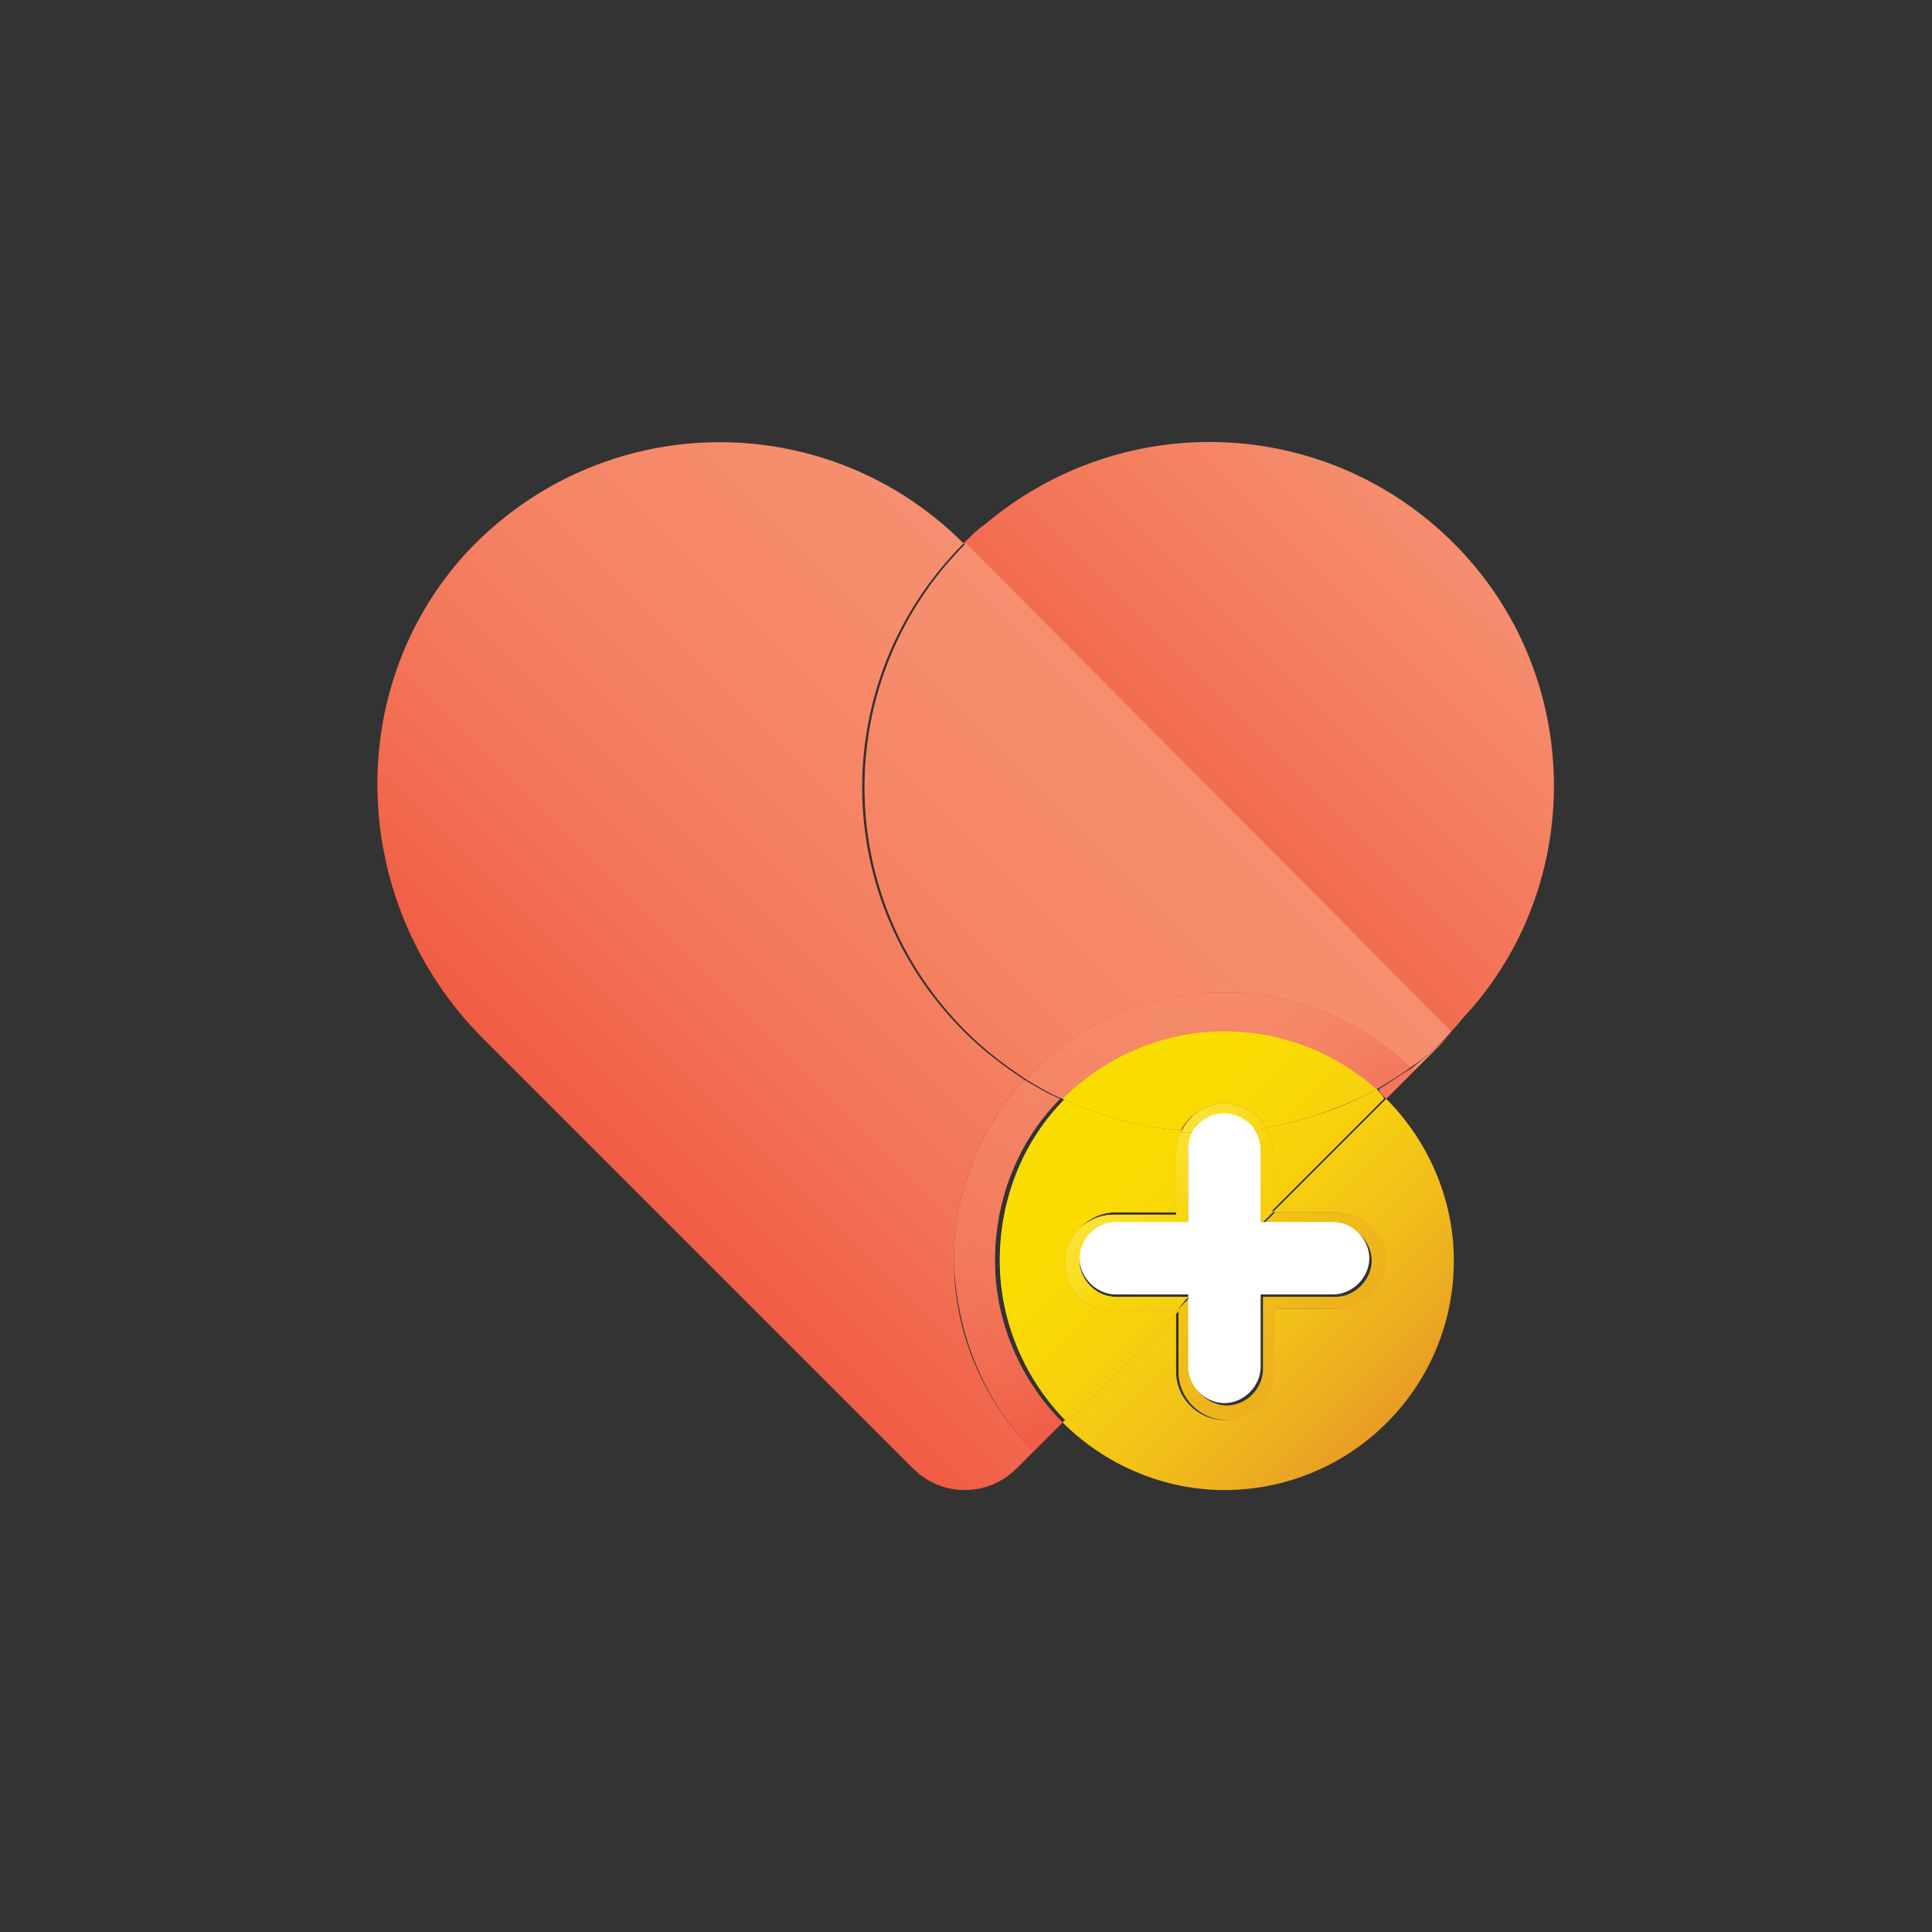 <?xml version="1.0" encoding="utf-8"?>
<!-- Generator: Adobe Illustrator 25.2.1, SVG Export Plug-In . SVG Version: 6.00 Build 0)  -->
<svg version="1.1" id="Layer_1" xmlns="http://www.w3.org/2000/svg" xmlns:xlink="http://www.w3.org/1999/xlink" x="0px" y="0px"
	 viewBox="0 0 80 80" style="enable-background:new 0 0 80 80;" xml:space="preserve">
<rect x="0" y="0" width="80" height="80" fill="#333333" stroke="none"/>
<style type="text/css">
	.st0{fill:url(#SVGID_1_);}
	.st1{fill:url(#SVGID_2_);}
	.st2{fill:url(#SVGID_3_);}
	.st3{fill:url(#SVGID_4_);}
	.st4{fill:url(#SVGID_5_);}
	.st5{fill:url(#SVGID_6_);}
	.st6{opacity:0.3;fill:url(#SVGID_7_);}
	.st7{fill:url(#SVGID_8_);}
	.st8{opacity:0.3;fill:url(#SVGID_9_);}
	.st9{fill:url(#SVGID_10_);}
	.st10{fill:url(#SVGID_11_);}
	.st11{opacity:0.3;fill:url(#SVGID_12_);}
	.st12{fill:url(#SVGID_13_);}
	.st13{fill:url(#SVGID_14_);}
	.st14{fill:url(#SVGID_15_);}
	.st15{fill:url(#SVGID_16_);}
	.st16{fill:url(#SVGID_17_);}
	.st17{fill:url(#SVGID_18_);}
	.st18{opacity:0.3;fill:url(#SVGID_19_);}
	.st19{fill:url(#SVGID_20_);}
	.st20{fill:url(#SVGID_21_);}
	.st21{opacity:0.3;fill:url(#SVGID_22_);}
	.st22{fill:url(#SVGID_23_);}
	.st23{fill:url(#SVGID_24_);}
	.st24{fill:url(#SVGID_25_);}
	.st25{opacity:0.3;fill:url(#SVGID_26_);}
	.st26{fill:url(#SVGID_27_);}
	.st27{fill:url(#SVGID_28_);}
	.st28{opacity:0.3;fill:url(#SVGID_29_);}
	.st29{fill:url(#SVGID_30_);}
	.st30{opacity:0.3;fill:url(#SVGID_31_);}
	.st31{fill:url(#SVGID_32_);}
	.st32{opacity:0.3;fill:url(#SVGID_33_);}
	.st33{fill:url(#SVGID_34_);}
	.st34{opacity:0.3;fill:url(#SVGID_35_);}
	.st35{fill:url(#SVGID_36_);}
	.st36{fill:url(#SVGID_37_);}
	.st37{opacity:0.3;fill:url(#SVGID_38_);}
	.st38{fill:url(#SVGID_39_);}
	.st39{opacity:0.3;fill:url(#SVGID_40_);}
	.st40{fill:url(#SVGID_41_);}
	.st41{opacity:0.3;fill:url(#SVGID_42_);}
	.st42{fill:url(#SVGID_43_);}
	.st43{fill:url(#SVGID_44_);}
	.st44{opacity:0.3;fill:url(#SVGID_45_);}
	.st45{fill:url(#SVGID_46_);}
	.st46{fill:url(#SVGID_47_);}
	.st47{opacity:0.3;fill:url(#SVGID_48_);}
	.st48{fill:#FFFFFF;}
</style>
<g>
	<linearGradient id="SVGID_1_" gradientUnits="userSpaceOnUse" x1="42.081" y1="40.607" x2="61.387" y2="21.301">
		<stop  offset="0" style="stop-color:#EF4234"/>
		<stop  offset="0.378" style="stop-color:#F2694D"/>
		<stop  offset="0.785" style="stop-color:#F58667"/>
		<stop  offset="1" style="stop-color:#F69171"/>
	</linearGradient>
	<path class="st0" d="M60.2,22.5c-5.3-5.3-13.7-5.6-19.4-0.8c-0.3,0.2-0.6,0.5-0.9,0.8c0,0,0,0,0,0l20.2,20.2l0,0c0,0,0,0,0,0
		c0.3-0.3,0.5-0.6,0.8-0.9C65.7,36.3,65.5,27.8,60.2,22.5z"/>
	<linearGradient id="SVGID_2_" gradientUnits="userSpaceOnUse" x1="20.424" y1="52.155" x2="49.182" y2="23.396">
		<stop  offset="0" style="stop-color:#EF4234"/>
		<stop  offset="0.162" style="stop-color:#F15D45"/>
		<stop  offset="0.374" style="stop-color:#F37558"/>
		<stop  offset="0.586" style="stop-color:#F58565"/>
		<stop  offset="0.796" style="stop-color:#F68E6E"/>
		<stop  offset="1" style="stop-color:#F69171"/>
	</linearGradient>
	<path class="st1" d="M42.8,60.1c-2-2-3.3-4.8-3.3-7.9c0-2.9,1.1-5.5,2.9-7.5c-0.9-0.6-1.7-1.2-2.5-2c-5.6-5.6-5.6-14.6,0-20.2l0,0
		c-5.7-5.7-15-5.6-20.6,0.4C14.1,28.6,14.5,37.5,20,43l17.8,17.8c1.2,1.2,3.1,1.2,4.3,0l1.9-1.9l0,0L42.8,60.1z"/>
	<linearGradient id="SVGID_3_" gradientUnits="userSpaceOnUse" x1="35.513" y1="67.244" x2="64.271" y2="38.485">
		<stop  offset="0" style="stop-color:#EF4234"/>
		<stop  offset="0.162" style="stop-color:#F15D45"/>
		<stop  offset="0.374" style="stop-color:#F37558"/>
		<stop  offset="0.586" style="stop-color:#F58565"/>
		<stop  offset="0.796" style="stop-color:#F68E6E"/>
		<stop  offset="1" style="stop-color:#F69171"/>
	</linearGradient>
	<path class="st2" d="M58.6,44.3l-1.2,1.2l0,0l2.8-2.8c-0.5,0.5-1.1,1-1.7,1.5C58.5,44.2,58.5,44.3,58.6,44.3z"/>
	<linearGradient id="SVGID_4_" gradientUnits="userSpaceOnUse" x1="42.081" y1="40.607" x2="61.386" y2="21.301">
		<stop  offset="0" style="stop-color:#EF4234"/>
		<stop  offset="0.378" style="stop-color:#F2694D"/>
		<stop  offset="0.785" style="stop-color:#F58667"/>
		<stop  offset="1" style="stop-color:#F69171"/>
	</linearGradient>
	<path class="st3" d="M40,22.5c-5.6,5.6-5.6,14.6,0,20.2c0.8,0.8,1.6,1.4,2.5,2c2-2.2,5-3.6,8.2-3.6c3,0,5.7,1.2,7.7,3.1
		c0.6-0.4,1.2-0.9,1.7-1.5l0,0L40,22.5z"/>
	<linearGradient id="SVGID_5_" gradientUnits="userSpaceOnUse" x1="25.478" y1="57.209" x2="54.236" y2="28.451">
		<stop  offset="0" style="stop-color:#EF4234"/>
		<stop  offset="0.162" style="stop-color:#F15D45"/>
		<stop  offset="0.374" style="stop-color:#F37558"/>
		<stop  offset="0.586" style="stop-color:#F58565"/>
		<stop  offset="0.796" style="stop-color:#F68E6E"/>
		<stop  offset="1" style="stop-color:#F69171"/>
	</linearGradient>
	<path class="st4" d="M40,22.5c-5.6,5.6-5.6,14.6,0,20.2c0.8,0.8,1.6,1.4,2.5,2c2-2.2,5-3.6,8.2-3.6c3,0,5.7,1.2,7.7,3.1
		c0.6-0.4,1.2-0.9,1.7-1.5l0,0L40,22.5z"/>
	<linearGradient id="SVGID_6_" gradientUnits="userSpaceOnUse" x1="35.383" y1="67.114" x2="64.142" y2="38.356">
		<stop  offset="0" style="stop-color:#EF4234"/>
		<stop  offset="0.162" style="stop-color:#F15D45"/>
		<stop  offset="0.374" style="stop-color:#F37558"/>
		<stop  offset="0.586" style="stop-color:#F58565"/>
		<stop  offset="0.796" style="stop-color:#F68E6E"/>
		<stop  offset="1" style="stop-color:#F69171"/>
	</linearGradient>
	<path class="st5" d="M57.4,45.5l1.2-1.2c0,0-0.1-0.1-0.1-0.1c-0.5,0.3-0.9,0.6-1.4,0.9C57.1,45.2,57.3,45.4,57.4,45.5z"/>
	<linearGradient id="SVGID_7_" gradientUnits="userSpaceOnUse" x1="57.807" y1="44.763" x2="50.769" y2="37.725">
		<stop  offset="0" style="stop-color:#EF4234"/>
		<stop  offset="0.162" style="stop-color:#F15D45"/>
		<stop  offset="0.374" style="stop-color:#F37558"/>
		<stop  offset="0.586" style="stop-color:#F58565"/>
		<stop  offset="0.796" style="stop-color:#F68E6E"/>
		<stop  offset="1" style="stop-color:#F69171"/>
	</linearGradient>
	<path class="st6" d="M57.4,45.5l1.2-1.2c0,0-0.1-0.1-0.1-0.1c-0.5,0.3-0.9,0.6-1.4,0.9C57.1,45.2,57.3,45.4,57.4,45.5z"/>
	<linearGradient id="SVGID_8_" gradientUnits="userSpaceOnUse" x1="31.659" y1="63.39" x2="60.417" y2="34.632">
		<stop  offset="0" style="stop-color:#EF4234"/>
		<stop  offset="0.162" style="stop-color:#F15D45"/>
		<stop  offset="0.374" style="stop-color:#F37558"/>
		<stop  offset="0.586" style="stop-color:#F58565"/>
		<stop  offset="0.796" style="stop-color:#F68E6E"/>
		<stop  offset="1" style="stop-color:#F69171"/>
	</linearGradient>
	<path class="st7" d="M42.8,60.1l1.2-1.2c-1.7-1.7-2.8-4.1-2.8-6.7c0-2.6,1-5,2.7-6.7c-0.5-0.2-1-0.5-1.5-0.8
		c-1.8,2-2.9,4.6-2.9,7.5C39.6,55.3,40.8,58.1,42.8,60.1z"/>
	<linearGradient id="SVGID_9_" gradientUnits="userSpaceOnUse" x1="46.586" y1="55.984" x2="39.548" y2="48.945">
		<stop  offset="0" style="stop-color:#EF4234"/>
		<stop  offset="0.162" style="stop-color:#F15D45"/>
		<stop  offset="0.374" style="stop-color:#F37558"/>
		<stop  offset="0.586" style="stop-color:#F58565"/>
		<stop  offset="0.796" style="stop-color:#F68E6E"/>
		<stop  offset="1" style="stop-color:#F69171"/>
	</linearGradient>
	<path class="st8" d="M42.8,60.1l1.2-1.2c-1.7-1.7-2.8-4.1-2.8-6.7c0-2.6,1-5,2.7-6.7c-0.5-0.2-1-0.5-1.5-0.8
		c-1.8,2-2.9,4.6-2.9,7.5C39.6,55.3,40.8,58.1,42.8,60.1z"/>
	<linearGradient id="SVGID_10_" gradientUnits="userSpaceOnUse" x1="48.187" y1="46.713" x2="67.493" y2="27.407">
		<stop  offset="0" style="stop-color:#EF4234"/>
		<stop  offset="0.378" style="stop-color:#F2694D"/>
		<stop  offset="0.785" style="stop-color:#F58667"/>
		<stop  offset="1" style="stop-color:#F69171"/>
	</linearGradient>
	<path class="st9" d="M50.7,42.7c2.4,0,4.6,0.9,6.3,2.4c0.5-0.3,1-0.6,1.4-0.9c-2-1.9-4.7-3.1-7.7-3.1c-3.3,0-6.2,1.4-8.2,3.6
		c0.5,0.3,1,0.6,1.5,0.8C45.7,43.8,48.1,42.7,50.7,42.7z"/>
	<linearGradient id="SVGID_11_" gradientUnits="userSpaceOnUse" x1="31.584" y1="63.316" x2="60.343" y2="34.557">
		<stop  offset="0" style="stop-color:#EF4234"/>
		<stop  offset="0.162" style="stop-color:#F15D45"/>
		<stop  offset="0.374" style="stop-color:#F37558"/>
		<stop  offset="0.586" style="stop-color:#F58565"/>
		<stop  offset="0.796" style="stop-color:#F68E6E"/>
		<stop  offset="1" style="stop-color:#F69171"/>
	</linearGradient>
	<path class="st10" d="M50.7,42.7c2.4,0,4.6,0.9,6.3,2.4c0.5-0.3,1-0.6,1.4-0.9c-2-1.9-4.7-3.1-7.7-3.1c-3.3,0-6.2,1.4-8.2,3.6
		c0.5,0.3,1,0.6,1.5,0.8C45.7,43.8,48.1,42.7,50.7,42.7z"/>
	<linearGradient id="SVGID_12_" gradientUnits="userSpaceOnUse" x1="54.278" y1="48.291" x2="47.24" y2="41.253">
		<stop  offset="0" style="stop-color:#EF4234"/>
		<stop  offset="0.162" style="stop-color:#F15D45"/>
		<stop  offset="0.374" style="stop-color:#F37558"/>
		<stop  offset="0.586" style="stop-color:#F58565"/>
		<stop  offset="0.796" style="stop-color:#F68E6E"/>
		<stop  offset="1" style="stop-color:#F69171"/>
	</linearGradient>
	<path class="st11" d="M50.7,42.7c2.4,0,4.6,0.9,6.3,2.4c0.5-0.3,1-0.6,1.4-0.9c-2-1.9-4.7-3.1-7.7-3.1c-3.3,0-6.2,1.4-8.2,3.6
		c0.5,0.3,1,0.6,1.5,0.8C45.7,43.8,48.1,42.7,50.7,42.7z"/>
	<linearGradient id="SVGID_13_" gradientUnits="userSpaceOnUse" x1="57.117" y1="58.617" x2="45.131" y2="46.631">
		<stop  offset="0" style="stop-color:#E99F23"/>
		<stop  offset="0.123" style="stop-color:#ECAD20"/>
		<stop  offset="0.345" style="stop-color:#F2C218"/>
		<stop  offset="0.567" style="stop-color:#F6D10E"/>
		<stop  offset="0.786" style="stop-color:#F9DA03"/>
		<stop  offset="1" style="stop-color:#FADD00"/>
	</linearGradient>
	<path class="st12" d="M55.3,50.2c1.1,0,2,0.9,2,2c0,1.1-0.9,2-2,2h-2.6v2.6c0,1.1-0.9,2-2,2c-1.1,0-2-0.9-2-2v-2.6L44,58.9
		c1.7,1.7,4.1,2.8,6.7,2.8c5.2,0,9.5-4.2,9.5-9.5c0-2.6-1.1-5-2.8-6.7l-4.7,4.7H55.3z"/>
	<linearGradient id="SVGID_14_" gradientUnits="userSpaceOnUse" x1="35.583" y1="67.314" x2="64.341" y2="38.555">
		<stop  offset="0" style="stop-color:#EF4234"/>
		<stop  offset="0.162" style="stop-color:#F15D45"/>
		<stop  offset="0.374" style="stop-color:#F37558"/>
		<stop  offset="0.586" style="stop-color:#F58565"/>
		<stop  offset="0.796" style="stop-color:#F68E6E"/>
		<stop  offset="1" style="stop-color:#F69171"/>
	</linearGradient>
	<polygon class="st13" points="48.7,54.2 44,58.9 44,58.9 48.7,54.2 	"/>
	<linearGradient id="SVGID_15_" gradientUnits="userSpaceOnUse" x1="46.363" y1="56.533" x2="46.363" y2="56.533">
		<stop  offset="0" style="stop-color:#E99F23"/>
		<stop  offset="0.123" style="stop-color:#ECAD20"/>
		<stop  offset="0.345" style="stop-color:#F2C218"/>
		<stop  offset="0.567" style="stop-color:#F6D10E"/>
		<stop  offset="0.786" style="stop-color:#F9DA03"/>
		<stop  offset="1" style="stop-color:#FADD00"/>
	</linearGradient>
	<polygon class="st14" points="48.7,54.2 44,58.9 44,58.9 48.7,54.2 	"/>
	<linearGradient id="SVGID_16_" gradientUnits="userSpaceOnUse" x1="35.583" y1="67.314" x2="64.341" y2="38.555">
		<stop  offset="0" style="stop-color:#EF4234"/>
		<stop  offset="0.162" style="stop-color:#F15D45"/>
		<stop  offset="0.374" style="stop-color:#F37558"/>
		<stop  offset="0.586" style="stop-color:#F58565"/>
		<stop  offset="0.796" style="stop-color:#F68E6E"/>
		<stop  offset="1" style="stop-color:#F69171"/>
	</linearGradient>
	<rect x="55" y="44.5" class="st15" width="0" height="6.7"/>
	<linearGradient id="SVGID_17_" gradientUnits="userSpaceOnUse" x1="55.156" y1="47.985" x2="54.912" y2="47.741">
		<stop  offset="0" style="stop-color:#E99F23"/>
		<stop  offset="0.123" style="stop-color:#ECAD20"/>
		<stop  offset="0.345" style="stop-color:#F2C218"/>
		<stop  offset="0.567" style="stop-color:#F6D10E"/>
		<stop  offset="0.786" style="stop-color:#F9DA03"/>
		<stop  offset="1" style="stop-color:#FADD00"/>
	</linearGradient>
	<rect x="55" y="44.5" class="st16" width="0" height="6.7"/>
	<linearGradient id="SVGID_18_" gradientUnits="userSpaceOnUse" x1="32.234" y1="63.966" x2="60.993" y2="35.207">
		<stop  offset="0" style="stop-color:#EF4234"/>
		<stop  offset="0.162" style="stop-color:#F15D45"/>
		<stop  offset="0.374" style="stop-color:#F37558"/>
		<stop  offset="0.586" style="stop-color:#F58565"/>
		<stop  offset="0.796" style="stop-color:#F68E6E"/>
		<stop  offset="1" style="stop-color:#F69171"/>
	</linearGradient>
	<path class="st17" d="M44.2,52.2c0-1.1,0.9-2,2-2h2.6v-2.6c0-0.3,0.1-0.5,0.2-0.8c-1.7-0.1-3.4-0.6-4.9-1.3
		c-1.7,1.7-2.7,4.1-2.7,6.7c0,2.6,1.1,5,2.8,6.7l4.7-4.7h-2.6C45.1,54.2,44.2,53.3,44.2,52.2z"/>
	<linearGradient id="SVGID_19_" gradientUnits="userSpaceOnUse" x1="48.07" y1="54.499" x2="41.032" y2="47.461">
		<stop  offset="0" style="stop-color:#EF4234"/>
		<stop  offset="0.162" style="stop-color:#F15D45"/>
		<stop  offset="0.374" style="stop-color:#F37558"/>
		<stop  offset="0.586" style="stop-color:#F58565"/>
		<stop  offset="0.796" style="stop-color:#F68E6E"/>
		<stop  offset="1" style="stop-color:#F69171"/>
	</linearGradient>
	<path class="st18" d="M44.2,52.2c0-1.1,0.9-2,2-2h2.6v-2.6c0-0.3,0.1-0.5,0.2-0.8c-1.7-0.1-3.4-0.6-4.9-1.3
		c-1.7,1.7-2.7,4.1-2.7,6.7c0,2.6,1.1,5,2.8,6.7l4.7-4.7h-2.6C45.1,54.2,44.2,53.3,44.2,52.2z"/>
	<linearGradient id="SVGID_20_" gradientUnits="userSpaceOnUse" x1="54.653" y1="61.082" x2="42.667" y2="49.096">
		<stop  offset="0" style="stop-color:#E99F23"/>
		<stop  offset="0.123" style="stop-color:#ECAD20"/>
		<stop  offset="0.345" style="stop-color:#F2C218"/>
		<stop  offset="0.567" style="stop-color:#F6D10E"/>
		<stop  offset="0.786" style="stop-color:#F9DA03"/>
		<stop  offset="1" style="stop-color:#FADD00"/>
	</linearGradient>
	<path class="st19" d="M44.2,52.2c0-1.1,0.9-2,2-2h2.6v-2.6c0-0.3,0.1-0.5,0.2-0.8c-1.7-0.1-3.4-0.6-4.9-1.3
		c-1.7,1.7-2.7,4.1-2.7,6.7c0,2.6,1.1,5,2.8,6.7l4.7-4.7h-2.6C45.1,54.2,44.2,53.3,44.2,52.2z"/>
	<linearGradient id="SVGID_21_" gradientUnits="userSpaceOnUse" x1="34.64" y1="66.371" x2="63.399" y2="37.613">
		<stop  offset="0" style="stop-color:#EF4234"/>
		<stop  offset="0.162" style="stop-color:#F15D45"/>
		<stop  offset="0.374" style="stop-color:#F37558"/>
		<stop  offset="0.586" style="stop-color:#F58565"/>
		<stop  offset="0.796" style="stop-color:#F68E6E"/>
		<stop  offset="1" style="stop-color:#F69171"/>
	</linearGradient>
	<path class="st20" d="M57,45.1c-1.4,0.8-3,1.3-4.6,1.6c0.2,0.3,0.2,0.6,0.2,0.9v2.6l4.7-4.7C57.3,45.4,57.1,45.2,57,45.1z"/>
	<linearGradient id="SVGID_22_" gradientUnits="userSpaceOnUse" x1="54.87" y1="47.699" x2="47.832" y2="40.661">
		<stop  offset="0" style="stop-color:#EF4234"/>
		<stop  offset="0.162" style="stop-color:#F15D45"/>
		<stop  offset="0.374" style="stop-color:#F37558"/>
		<stop  offset="0.586" style="stop-color:#F58565"/>
		<stop  offset="0.796" style="stop-color:#F68E6E"/>
		<stop  offset="1" style="stop-color:#F69171"/>
	</linearGradient>
	<path class="st21" d="M57,45.1c-1.4,0.8-3,1.3-4.6,1.6c0.2,0.3,0.2,0.6,0.2,0.9v2.6l4.7-4.7C57.3,45.4,57.1,45.2,57,45.1z"/>
	<linearGradient id="SVGID_23_" gradientUnits="userSpaceOnUse" x1="61.453" y1="54.282" x2="49.467" y2="42.296">
		<stop  offset="0" style="stop-color:#E99F23"/>
		<stop  offset="0.123" style="stop-color:#ECAD20"/>
		<stop  offset="0.345" style="stop-color:#F2C218"/>
		<stop  offset="0.567" style="stop-color:#F6D10E"/>
		<stop  offset="0.786" style="stop-color:#F9DA03"/>
		<stop  offset="1" style="stop-color:#FADD00"/>
	</linearGradient>
	<path class="st22" d="M57,45.1c-1.4,0.8-3,1.3-4.6,1.6c0.2,0.3,0.2,0.6,0.2,0.9v2.6l4.7-4.7C57.3,45.4,57.1,45.2,57,45.1z"/>
	<linearGradient id="SVGID_24_" gradientUnits="userSpaceOnUse" x1="48.638" y1="47.164" x2="67.944" y2="27.858">
		<stop  offset="0" style="stop-color:#EF4234"/>
		<stop  offset="0.378" style="stop-color:#F2694D"/>
		<stop  offset="0.785" style="stop-color:#F58667"/>
		<stop  offset="1" style="stop-color:#F69171"/>
	</linearGradient>
	<path class="st23" d="M50.7,45.7c0.7,0,1.4,0.4,1.7,1c1.6-0.3,3.1-0.8,4.6-1.6c-1.7-1.5-3.9-2.4-6.3-2.4c-2.6,0-5,1.1-6.7,2.8
		c1.6,0.7,3.2,1.2,4.9,1.3C49.2,46.2,49.9,45.7,50.7,45.7z"/>
	<linearGradient id="SVGID_25_" gradientUnits="userSpaceOnUse" x1="32.035" y1="63.766" x2="60.794" y2="35.008">
		<stop  offset="0" style="stop-color:#EF4234"/>
		<stop  offset="0.162" style="stop-color:#F15D45"/>
		<stop  offset="0.374" style="stop-color:#F37558"/>
		<stop  offset="0.586" style="stop-color:#F58565"/>
		<stop  offset="0.796" style="stop-color:#F68E6E"/>
		<stop  offset="1" style="stop-color:#F69171"/>
	</linearGradient>
	<path class="st24" d="M50.7,45.7c0.7,0,1.4,0.4,1.7,1c1.6-0.3,3.1-0.8,4.6-1.6c-1.7-1.5-3.9-2.4-6.3-2.4c-2.6,0-5,1.1-6.7,2.8
		c1.6,0.7,3.2,1.2,4.9,1.3C49.2,46.2,49.9,45.7,50.7,45.7z"/>
	<linearGradient id="SVGID_26_" gradientUnits="userSpaceOnUse" x1="53.858" y1="48.711" x2="46.82" y2="41.673">
		<stop  offset="0" style="stop-color:#EF4234"/>
		<stop  offset="0.162" style="stop-color:#F15D45"/>
		<stop  offset="0.374" style="stop-color:#F37558"/>
		<stop  offset="0.586" style="stop-color:#F58565"/>
		<stop  offset="0.796" style="stop-color:#F68E6E"/>
		<stop  offset="1" style="stop-color:#F69171"/>
	</linearGradient>
	<path class="st25" d="M50.7,45.7c0.7,0,1.4,0.4,1.7,1c1.6-0.3,3.1-0.8,4.6-1.6c-1.7-1.5-3.9-2.4-6.3-2.4c-2.6,0-5,1.1-6.7,2.8
		c1.6,0.7,3.2,1.2,4.9,1.3C49.2,46.2,49.9,45.7,50.7,45.7z"/>
	<linearGradient id="SVGID_27_" gradientUnits="userSpaceOnUse" x1="60.441" y1="55.293" x2="48.455" y2="43.307">
		<stop  offset="0" style="stop-color:#E99F23"/>
		<stop  offset="0.123" style="stop-color:#ECAD20"/>
		<stop  offset="0.345" style="stop-color:#F2C218"/>
		<stop  offset="0.567" style="stop-color:#F6D10E"/>
		<stop  offset="0.786" style="stop-color:#F9DA03"/>
		<stop  offset="1" style="stop-color:#FADD00"/>
	</linearGradient>
	<path class="st26" d="M50.7,45.7c0.7,0,1.4,0.4,1.7,1c1.6-0.3,3.1-0.8,4.6-1.6c-1.7-1.5-3.9-2.4-6.3-2.4c-2.6,0-5,1.1-6.7,2.8
		c1.6,0.7,3.2,1.2,4.9,1.3C49.2,46.2,49.9,45.7,50.7,45.7z"/>
	<linearGradient id="SVGID_28_" gradientUnits="userSpaceOnUse" x1="33.747" y1="65.479" x2="62.506" y2="36.72">
		<stop  offset="0" style="stop-color:#EF4234"/>
		<stop  offset="0.162" style="stop-color:#F15D45"/>
		<stop  offset="0.374" style="stop-color:#F37558"/>
		<stop  offset="0.586" style="stop-color:#F58565"/>
		<stop  offset="0.796" style="stop-color:#F68E6E"/>
		<stop  offset="1" style="stop-color:#F69171"/>
	</linearGradient>
	<path class="st27" d="M49.2,53.7h-3c-0.8,0-1.5-0.7-1.5-1.5s0.7-1.5,1.5-1.5h3v-3c0-0.3,0.1-0.5,0.2-0.8c-0.2,0-0.3,0-0.5,0
		c-0.1,0.2-0.2,0.5-0.2,0.8v2.6h-2.6c-1.1,0-2,0.9-2,2c0,1.1,0.9,2,2,2h2.6L49.2,53.7L49.2,53.7z"/>
	<linearGradient id="SVGID_29_" gradientUnits="userSpaceOnUse" x1="49.704" y1="52.865" x2="42.666" y2="45.827">
		<stop  offset="0" style="stop-color:#EF4234"/>
		<stop  offset="0.162" style="stop-color:#F15D45"/>
		<stop  offset="0.374" style="stop-color:#F37558"/>
		<stop  offset="0.586" style="stop-color:#F58565"/>
		<stop  offset="0.796" style="stop-color:#F68E6E"/>
		<stop  offset="1" style="stop-color:#F69171"/>
	</linearGradient>
	<path class="st28" d="M49.2,53.7h-3c-0.8,0-1.5-0.7-1.5-1.5s0.7-1.5,1.5-1.5h3v-3c0-0.3,0.1-0.5,0.2-0.8c-0.2,0-0.3,0-0.5,0
		c-0.1,0.2-0.2,0.5-0.2,0.8v2.6h-2.6c-1.1,0-2,0.9-2,2c0,1.1,0.9,2,2,2h2.6L49.2,53.7L49.2,53.7z"/>
	<linearGradient id="SVGID_30_" gradientUnits="userSpaceOnUse" x1="56.286" y1="59.448" x2="44.3" y2="47.462">
		<stop  offset="0" style="stop-color:#E99F23"/>
		<stop  offset="0.123" style="stop-color:#ECAD20"/>
		<stop  offset="0.345" style="stop-color:#F2C218"/>
		<stop  offset="0.567" style="stop-color:#F6D10E"/>
		<stop  offset="0.786" style="stop-color:#F9DA03"/>
		<stop  offset="1" style="stop-color:#FADD00"/>
	</linearGradient>
	<path class="st29" d="M49.2,53.7h-3c-0.8,0-1.5-0.7-1.5-1.5s0.7-1.5,1.5-1.5h3v-3c0-0.3,0.1-0.5,0.2-0.8c-0.2,0-0.3,0-0.5,0
		c-0.1,0.2-0.2,0.5-0.2,0.8v2.6h-2.6c-1.1,0-2,0.9-2,2c0,1.1,0.9,2,2,2h2.6L49.2,53.7L49.2,53.7z"/>
	<linearGradient id="SVGID_31_" gradientUnits="userSpaceOnUse" x1="45.416" y1="48.578" x2="48.258" y2="51.42">
		<stop  offset="0" style="stop-color:#FFFFFF"/>
		<stop  offset="1" style="stop-color:#FFFFFF;stop-opacity:0"/>
	</linearGradient>
	<path class="st30" d="M49.2,53.7h-3c-0.8,0-1.5-0.7-1.5-1.5s0.7-1.5,1.5-1.5h3v-3c0-0.3,0.1-0.5,0.2-0.8c-0.2,0-0.3,0-0.5,0
		c-0.1,0.2-0.2,0.5-0.2,0.8v2.6h-2.6c-1.1,0-2,0.9-2,2c0,1.1,0.9,2,2,2h2.6L49.2,53.7L49.2,53.7z"/>
	<linearGradient id="SVGID_32_" gradientUnits="userSpaceOnUse" x1="34.536" y1="66.267" x2="63.294" y2="37.508">
		<stop  offset="0" style="stop-color:#EF4234"/>
		<stop  offset="0.162" style="stop-color:#F15D45"/>
		<stop  offset="0.374" style="stop-color:#F37558"/>
		<stop  offset="0.586" style="stop-color:#F58565"/>
		<stop  offset="0.796" style="stop-color:#F68E6E"/>
		<stop  offset="1" style="stop-color:#F69171"/>
	</linearGradient>
	<path class="st31" d="M52.4,46.7c-0.2,0-0.3,0-0.5,0.1c0.2,0.2,0.3,0.5,0.3,0.9v3h0l0.5-0.5v-2.6C52.7,47.3,52.6,47,52.4,46.7z"/>
	<linearGradient id="SVGID_33_" gradientUnits="userSpaceOnUse" x1="53.096" y1="49.473" x2="46.058" y2="42.435">
		<stop  offset="0" style="stop-color:#EF4234"/>
		<stop  offset="0.162" style="stop-color:#F15D45"/>
		<stop  offset="0.374" style="stop-color:#F37558"/>
		<stop  offset="0.586" style="stop-color:#F58565"/>
		<stop  offset="0.796" style="stop-color:#F68E6E"/>
		<stop  offset="1" style="stop-color:#F69171"/>
	</linearGradient>
	<path class="st32" d="M52.4,46.7c-0.2,0-0.3,0-0.5,0.1c0.2,0.2,0.3,0.5,0.3,0.9v3h0l0.5-0.5v-2.6C52.7,47.3,52.6,47,52.4,46.7z"/>
	<linearGradient id="SVGID_34_" gradientUnits="userSpaceOnUse" x1="59.679" y1="56.056" x2="47.693" y2="44.069">
		<stop  offset="0" style="stop-color:#E99F23"/>
		<stop  offset="0.123" style="stop-color:#ECAD20"/>
		<stop  offset="0.345" style="stop-color:#F2C218"/>
		<stop  offset="0.567" style="stop-color:#F6D10E"/>
		<stop  offset="0.786" style="stop-color:#F9DA03"/>
		<stop  offset="1" style="stop-color:#FADD00"/>
	</linearGradient>
	<path class="st33" d="M52.4,46.7c-0.2,0-0.3,0-0.5,0.1c0.2,0.2,0.3,0.5,0.3,0.9v3h0l0.5-0.5v-2.6C52.7,47.3,52.6,47,52.4,46.7z"/>
	<linearGradient id="SVGID_35_" gradientUnits="userSpaceOnUse" x1="48.809" y1="45.185" x2="51.651" y2="48.028">
		<stop  offset="0" style="stop-color:#FFFFFF"/>
		<stop  offset="1" style="stop-color:#FFFFFF;stop-opacity:0"/>
	</linearGradient>
	<path class="st34" d="M52.4,46.7c-0.2,0-0.3,0-0.5,0.1c0.2,0.2,0.3,0.5,0.3,0.9v3h0l0.5-0.5v-2.6C52.7,47.3,52.6,47,52.4,46.7z"/>
	<linearGradient id="SVGID_36_" gradientUnits="userSpaceOnUse" x1="49.408" y1="47.934" x2="68.714" y2="28.628">
		<stop  offset="0" style="stop-color:#EF4234"/>
		<stop  offset="0.378" style="stop-color:#F2694D"/>
		<stop  offset="0.785" style="stop-color:#F58667"/>
		<stop  offset="1" style="stop-color:#F69171"/>
	</linearGradient>
	<path class="st35" d="M50.7,45.7c-0.8,0-1.5,0.5-1.8,1.2c0.2,0,0.3,0,0.5,0c0.3-0.4,0.7-0.7,1.3-0.7c0.5,0,1,0.3,1.2,0.6
		c0.2,0,0.3,0,0.5-0.1C52.1,46.1,51.4,45.7,50.7,45.7z"/>
	<linearGradient id="SVGID_37_" gradientUnits="userSpaceOnUse" x1="32.805" y1="64.537" x2="61.564" y2="35.778">
		<stop  offset="0" style="stop-color:#EF4234"/>
		<stop  offset="0.162" style="stop-color:#F15D45"/>
		<stop  offset="0.374" style="stop-color:#F37558"/>
		<stop  offset="0.586" style="stop-color:#F58565"/>
		<stop  offset="0.796" style="stop-color:#F68E6E"/>
		<stop  offset="1" style="stop-color:#F69171"/>
	</linearGradient>
	<path class="st36" d="M50.7,45.7c-0.8,0-1.5,0.5-1.8,1.2c0.2,0,0.3,0,0.5,0c0.3-0.4,0.7-0.7,1.3-0.7c0.5,0,1,0.3,1.2,0.6
		c0.2,0,0.3,0,0.5-0.1C52.1,46.1,51.4,45.7,50.7,45.7z"/>
	<linearGradient id="SVGID_38_" gradientUnits="userSpaceOnUse" x1="53.252" y1="49.318" x2="46.214" y2="42.279">
		<stop  offset="0" style="stop-color:#EF4234"/>
		<stop  offset="0.162" style="stop-color:#F15D45"/>
		<stop  offset="0.374" style="stop-color:#F37558"/>
		<stop  offset="0.586" style="stop-color:#F58565"/>
		<stop  offset="0.796" style="stop-color:#F68E6E"/>
		<stop  offset="1" style="stop-color:#F69171"/>
	</linearGradient>
	<path class="st37" d="M50.7,45.7c-0.8,0-1.5,0.5-1.8,1.2c0.2,0,0.3,0,0.5,0c0.3-0.4,0.7-0.7,1.3-0.7c0.5,0,1,0.3,1.2,0.6
		c0.2,0,0.3,0,0.5-0.1C52.1,46.1,51.4,45.7,50.7,45.7z"/>
	<linearGradient id="SVGID_39_" gradientUnits="userSpaceOnUse" x1="59.834" y1="55.9" x2="47.848" y2="43.914">
		<stop  offset="0" style="stop-color:#E99F23"/>
		<stop  offset="0.123" style="stop-color:#ECAD20"/>
		<stop  offset="0.345" style="stop-color:#F2C218"/>
		<stop  offset="0.567" style="stop-color:#F6D10E"/>
		<stop  offset="0.786" style="stop-color:#F9DA03"/>
		<stop  offset="1" style="stop-color:#FADD00"/>
	</linearGradient>
	<path class="st38" d="M50.7,45.7c-0.8,0-1.5,0.5-1.8,1.2c0.2,0,0.3,0,0.5,0c0.3-0.4,0.7-0.7,1.3-0.7c0.5,0,1,0.3,1.2,0.6
		c0.2,0,0.3,0,0.5-0.1C52.1,46.1,51.4,45.7,50.7,45.7z"/>
	<linearGradient id="SVGID_40_" gradientUnits="userSpaceOnUse" x1="48.964" y1="45.03" x2="51.806" y2="47.872">
		<stop  offset="0" style="stop-color:#FFFFFF"/>
		<stop  offset="1" style="stop-color:#FFFFFF;stop-opacity:0"/>
	</linearGradient>
	<path class="st39" d="M50.7,45.7c-0.8,0-1.5,0.5-1.8,1.2c0.2,0,0.3,0,0.5,0c0.3-0.4,0.7-0.7,1.3-0.7c0.5,0,1,0.3,1.2,0.6
		c0.2,0,0.3,0,0.5-0.1C52.1,46.1,51.4,45.7,50.7,45.7z"/>
	<linearGradient id="SVGID_41_" gradientUnits="userSpaceOnUse" x1="57.117" y1="58.617" x2="45.131" y2="46.631">
		<stop  offset="0" style="stop-color:#E99F23"/>
		<stop  offset="0.123" style="stop-color:#ECAD20"/>
		<stop  offset="0.345" style="stop-color:#F2C218"/>
		<stop  offset="0.567" style="stop-color:#F6D10E"/>
		<stop  offset="0.786" style="stop-color:#F9DA03"/>
		<stop  offset="1" style="stop-color:#FADD00"/>
	</linearGradient>
	<path class="st40" d="M55.3,50.7c0.8,0,1.5,0.7,1.5,1.5s-0.7,1.5-1.5,1.5h-3v3c0,0.8-0.7,1.5-1.5,1.5s-1.5-0.7-1.5-1.5v-3l-0.5,0.5
		v2.6c0,1.1,0.9,2,2,2c1.1,0,2-0.9,2-2v-2.6h2.6c1.1,0,2-0.9,2-2c0-1.1-0.9-2-2-2h-2.6l-0.5,0.5H55.3z"/>
	<linearGradient id="SVGID_42_" gradientUnits="userSpaceOnUse" x1="54.361" y1="55.861" x2="46.019" y2="47.518">
		<stop  offset="0" style="stop-color:#E99F23"/>
		<stop  offset="0.204" style="stop-color:#EAA222"/>
		<stop  offset="0.429" style="stop-color:#ECAC20"/>
		<stop  offset="0.665" style="stop-color:#F0BC1B"/>
		<stop  offset="0.905" style="stop-color:#F7D20C"/>
		<stop  offset="1" style="stop-color:#FADD00"/>
	</linearGradient>
	<path class="st41" d="M55.3,50.7c0.8,0,1.5,0.7,1.5,1.5s-0.7,1.5-1.5,1.5h-3v3c0,0.8-0.7,1.5-1.5,1.5s-1.5-0.7-1.5-1.5v-3l-0.5,0.5
		v2.6c0,1.1,0.9,2,2,2c1.1,0,2-0.9,2-2v-2.6h2.6c1.1,0,2-0.9,2-2c0-1.1-0.9-2-2-2h-2.6l-0.5,0.5H55.3z"/>
	<linearGradient id="SVGID_43_" gradientUnits="userSpaceOnUse" x1="35.583" y1="67.314" x2="64.341" y2="38.555">
		<stop  offset="0" style="stop-color:#EF4234"/>
		<stop  offset="0.162" style="stop-color:#F15D45"/>
		<stop  offset="0.374" style="stop-color:#F37558"/>
		<stop  offset="0.586" style="stop-color:#F58565"/>
		<stop  offset="0.796" style="stop-color:#F68E6E"/>
		<stop  offset="1" style="stop-color:#F69171"/>
	</linearGradient>
	<polygon class="st42" points="52.2,50.7 52.7,50.2 52.7,50.2 52.2,50.7 	"/>
	<linearGradient id="SVGID_44_" gradientUnits="userSpaceOnUse" x1="52.564" y1="50.576" x2="52.32" y2="50.332">
		<stop  offset="0" style="stop-color:#E99F23"/>
		<stop  offset="0.123" style="stop-color:#ECAD20"/>
		<stop  offset="0.345" style="stop-color:#F2C218"/>
		<stop  offset="0.567" style="stop-color:#F6D10E"/>
		<stop  offset="0.786" style="stop-color:#F9DA03"/>
		<stop  offset="1" style="stop-color:#FADD00"/>
	</linearGradient>
	<polygon class="st43" points="52.2,50.7 52.7,50.2 52.7,50.2 52.2,50.7 	"/>
	<linearGradient id="SVGID_45_" gradientUnits="userSpaceOnUse" x1="52.564" y1="50.576" x2="52.32" y2="50.332">
		<stop  offset="0" style="stop-color:#E99F23"/>
		<stop  offset="0.204" style="stop-color:#EAA222"/>
		<stop  offset="0.429" style="stop-color:#ECAC20"/>
		<stop  offset="0.665" style="stop-color:#F0BC1B"/>
		<stop  offset="0.905" style="stop-color:#F7D20C"/>
		<stop  offset="1" style="stop-color:#FADD00"/>
	</linearGradient>
	<polygon class="st44" points="52.2,50.7 52.7,50.2 52.7,50.2 52.2,50.7 	"/>
	<linearGradient id="SVGID_46_" gradientUnits="userSpaceOnUse" x1="35.583" y1="67.314" x2="64.341" y2="38.555">
		<stop  offset="0" style="stop-color:#EF4234"/>
		<stop  offset="0.162" style="stop-color:#F15D45"/>
		<stop  offset="0.374" style="stop-color:#F37558"/>
		<stop  offset="0.586" style="stop-color:#F58565"/>
		<stop  offset="0.796" style="stop-color:#F68E6E"/>
		<stop  offset="1" style="stop-color:#F69171"/>
	</linearGradient>
	<polygon class="st45" points="49.2,53.7 48.7,54.2 48.7,54.2 49.2,53.7 	"/>
	<linearGradient id="SVGID_47_" gradientUnits="userSpaceOnUse" x1="48.955" y1="53.942" x2="48.955" y2="53.942">
		<stop  offset="0" style="stop-color:#E99F23"/>
		<stop  offset="0.123" style="stop-color:#ECAD20"/>
		<stop  offset="0.345" style="stop-color:#F2C218"/>
		<stop  offset="0.567" style="stop-color:#F6D10E"/>
		<stop  offset="0.786" style="stop-color:#F9DA03"/>
		<stop  offset="1" style="stop-color:#FADD00"/>
	</linearGradient>
	<polygon class="st46" points="49.2,53.7 48.7,54.2 48.7,54.2 49.2,53.7 	"/>
	<linearGradient id="SVGID_48_" gradientUnits="userSpaceOnUse" x1="48.955" y1="53.942" x2="48.955" y2="53.942">
		<stop  offset="0" style="stop-color:#E99F23"/>
		<stop  offset="0.204" style="stop-color:#EAA222"/>
		<stop  offset="0.429" style="stop-color:#ECAC20"/>
		<stop  offset="0.665" style="stop-color:#F0BC1B"/>
		<stop  offset="0.905" style="stop-color:#F7D20C"/>
		<stop  offset="1" style="stop-color:#FADD00"/>
	</linearGradient>
	<polygon class="st47" points="49.2,53.7 48.7,54.2 48.7,54.2 49.2,53.7 	"/>
	<path class="st48" d="M50.7,46.1c-0.6,0-1,0.3-1.3,0.7c-0.1,0.2-0.2,0.5-0.2,0.8v3h-3c-0.8,0-1.5,0.7-1.5,1.5s0.7,1.5,1.5,1.5h3v0
		l0,0v3c0,0.8,0.7,1.5,1.5,1.5s1.5-0.7,1.5-1.5v-3h3c0.8,0,1.5-0.7,1.5-1.5s-0.7-1.5-1.5-1.5h-3h0h0v-3c0-0.3-0.1-0.6-0.3-0.9
		C51.7,46.4,51.2,46.1,50.7,46.1z"/>
</g>
</svg>
